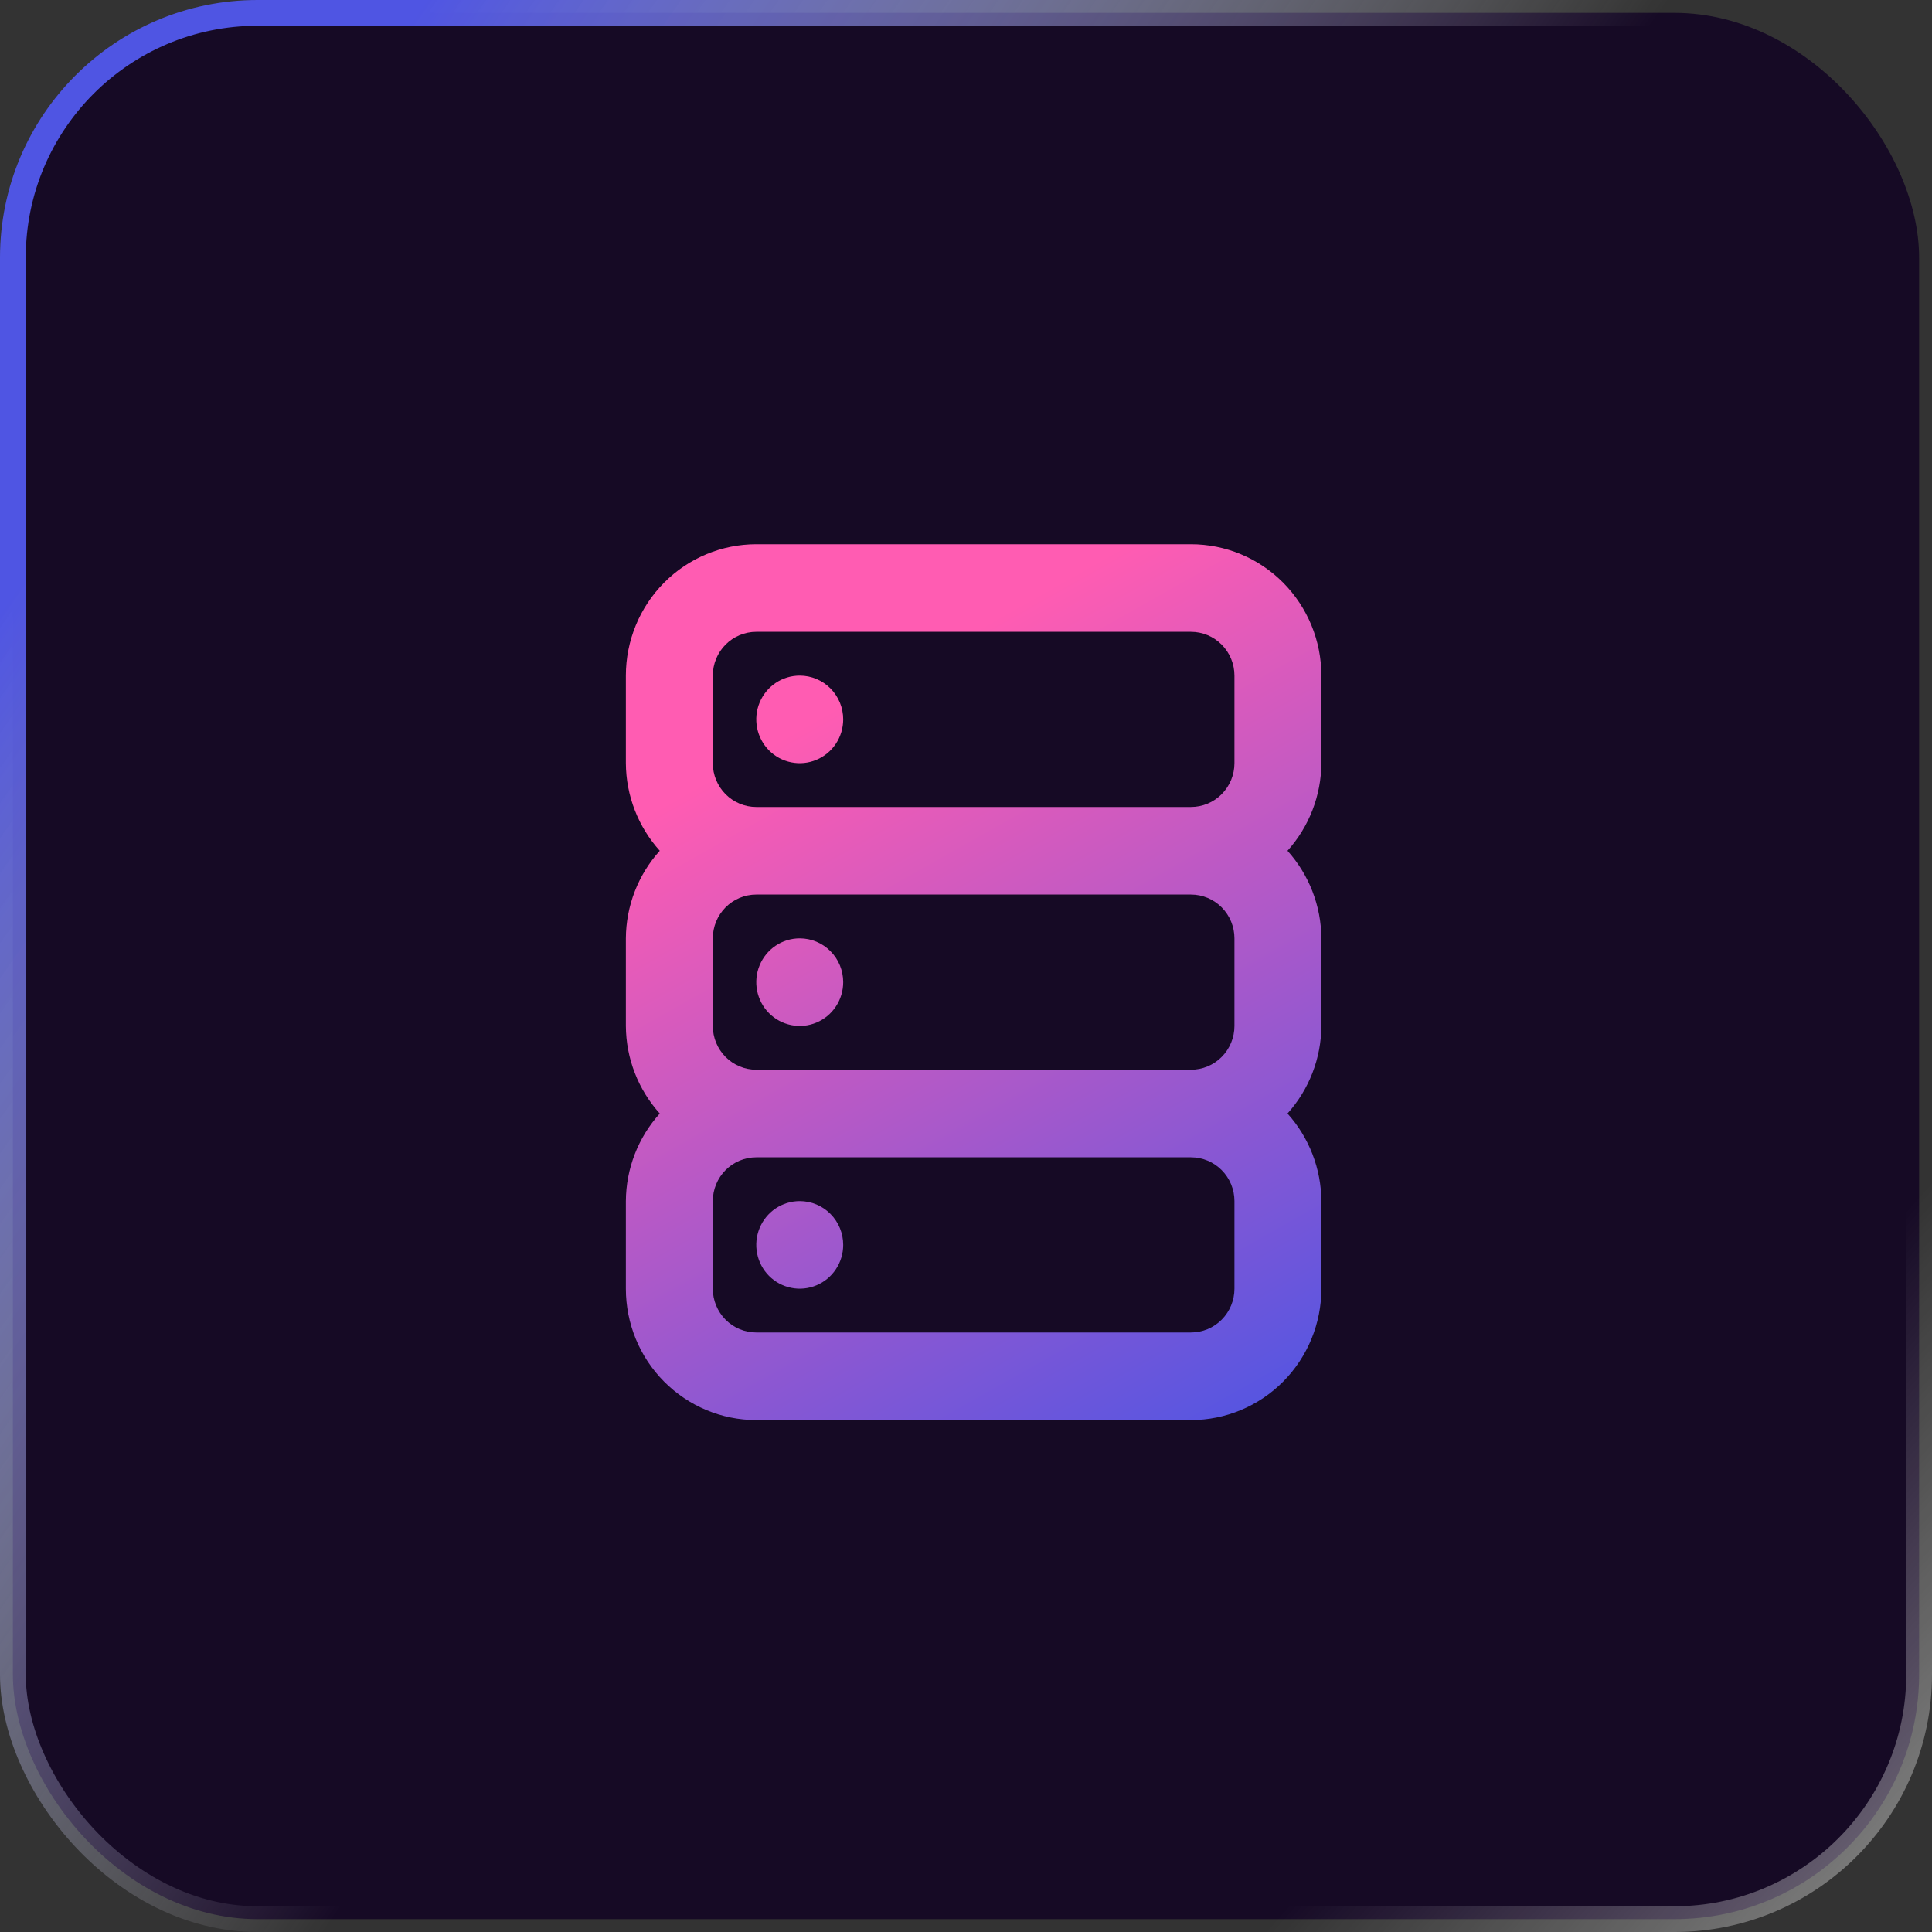 <svg width="75" height="75" viewBox="0 0 75 75" fill="none" xmlns="http://www.w3.org/2000/svg">
<rect x="0" y="0" width="75" height="75" fill="#333333" stroke="none"/>
<rect x="0.5" y="0.5" width="74" height="74" rx="9.5" fill="#0F0122" fill-opacity="0.8"/>
<rect x="0.5" y="0.5" width="74" height="74" rx="9.5" stroke="url(#paint0_linear_1157_5562)"/>
<rect x="0.5" y="0.5" width="74" height="74" rx="9.5" stroke="url(#paint1_linear_1157_5562)" stroke-opacity="0.4"/>
<path d="M31.046 46.627C30.712 46.627 30.386 46.727 30.108 46.913C29.831 47.1 29.614 47.366 29.487 47.676C29.359 47.987 29.326 48.329 29.391 48.658C29.456 48.988 29.616 49.291 29.852 49.529C30.088 49.767 30.389 49.928 30.717 49.994C31.044 50.06 31.383 50.026 31.692 49.897C32 49.769 32.264 49.551 32.449 49.271C32.634 48.992 32.733 48.663 32.733 48.327C32.733 47.876 32.556 47.444 32.239 47.125C31.923 46.806 31.493 46.627 31.046 46.627ZM31.046 36.427C30.712 36.427 30.386 36.526 30.108 36.713C29.831 36.9 29.614 37.166 29.487 37.476C29.359 37.787 29.326 38.129 29.391 38.458C29.456 38.788 29.616 39.091 29.852 39.329C30.088 39.567 30.389 39.728 30.717 39.794C31.044 39.86 31.383 39.826 31.692 39.697C32 39.569 32.264 39.351 32.449 39.071C32.634 38.792 32.733 38.463 32.733 38.127C32.733 37.676 32.556 37.243 32.239 36.925C31.923 36.606 31.493 36.427 31.046 36.427ZM31.046 26.227C30.712 26.227 30.386 26.326 30.108 26.513C29.831 26.7 29.614 26.966 29.487 27.276C29.359 27.587 29.326 27.929 29.391 28.258C29.456 28.588 29.616 28.891 29.852 29.129C30.088 29.367 30.389 29.529 30.717 29.594C31.044 29.66 31.383 29.626 31.692 29.497C32 29.369 32.264 29.151 32.449 28.871C32.634 28.592 32.733 28.263 32.733 27.927C32.733 27.476 32.556 27.044 32.239 26.725C31.923 26.406 31.493 26.227 31.046 26.227ZM51.296 26.227C51.296 24.874 50.762 23.577 49.813 22.62C48.864 21.664 47.576 21.127 46.233 21.127H29.358C28.016 21.127 26.728 21.664 25.779 22.62C24.829 23.577 24.296 24.874 24.296 26.227V29.627C24.303 30.885 24.772 32.096 25.612 33.027C24.772 33.958 24.303 35.169 24.296 36.427V39.827C24.303 41.085 24.772 42.296 25.612 43.227C24.772 44.158 24.303 45.369 24.296 46.627V50.027C24.296 51.379 24.829 52.677 25.779 53.633C26.728 54.589 28.016 55.127 29.358 55.127H46.233C47.576 55.127 48.864 54.589 49.813 53.633C50.762 52.677 51.296 51.379 51.296 50.027V46.627C51.288 45.369 50.819 44.158 49.98 43.227C50.819 42.296 51.288 41.085 51.296 39.827V36.427C51.288 35.169 50.819 33.958 49.98 33.027C50.819 32.096 51.288 30.885 51.296 29.627V26.227ZM47.921 50.027C47.921 50.478 47.743 50.91 47.426 51.229C47.11 51.548 46.681 51.727 46.233 51.727H29.358C28.911 51.727 28.482 51.548 28.165 51.229C27.849 50.91 27.671 50.478 27.671 50.027V46.627C27.671 46.176 27.849 45.743 28.165 45.425C28.482 45.106 28.911 44.927 29.358 44.927H46.233C46.681 44.927 47.11 45.106 47.426 45.425C47.743 45.743 47.921 46.176 47.921 46.627V50.027ZM47.921 39.827C47.921 40.278 47.743 40.71 47.426 41.029C47.11 41.348 46.681 41.527 46.233 41.527H29.358C28.911 41.527 28.482 41.348 28.165 41.029C27.849 40.71 27.671 40.278 27.671 39.827V36.427C27.671 35.976 27.849 35.544 28.165 35.225C28.482 34.906 28.911 34.727 29.358 34.727H46.233C46.681 34.727 47.11 34.906 47.426 35.225C47.743 35.544 47.921 35.976 47.921 36.427V39.827ZM47.921 29.627C47.921 30.078 47.743 30.51 47.426 30.829C47.11 31.148 46.681 31.327 46.233 31.327H29.358C28.911 31.327 28.482 31.148 28.165 30.829C27.849 30.51 27.671 30.078 27.671 29.627V26.227C27.671 25.776 27.849 25.343 28.165 25.025C28.482 24.706 28.911 24.527 29.358 24.527H46.233C46.681 24.527 47.11 24.706 47.426 25.025C47.743 25.343 47.921 25.776 47.921 26.227V29.627Z" fill="url(#paint2_linear_1157_5562)"/>
<defs>
<linearGradient id="paint0_linear_1157_5562" x1="16.5" y1="-1.51609e-06" x2="49.038" y2="22.65" gradientUnits="userSpaceOnUse">
<stop stop-color="#4F55E3"/>
<stop offset="1" stop-color="white" stop-opacity="0"/>
</linearGradient>
<linearGradient id="paint1_linear_1157_5562" x1="75" y1="73" x2="61.5" y2="61" gradientUnits="userSpaceOnUse">
<stop stop-color="white"/>
<stop offset="1" stop-color="white" stop-opacity="0"/>
</linearGradient>
<linearGradient id="paint2_linear_1157_5562" x1="32.59" y1="27.409" x2="48.838" y2="56.238" gradientUnits="userSpaceOnUse">
<stop stop-color="#FF5CB2"/>
<stop offset="1" stop-color="#4F55E3"/>
</linearGradient>
</defs>
</svg>

